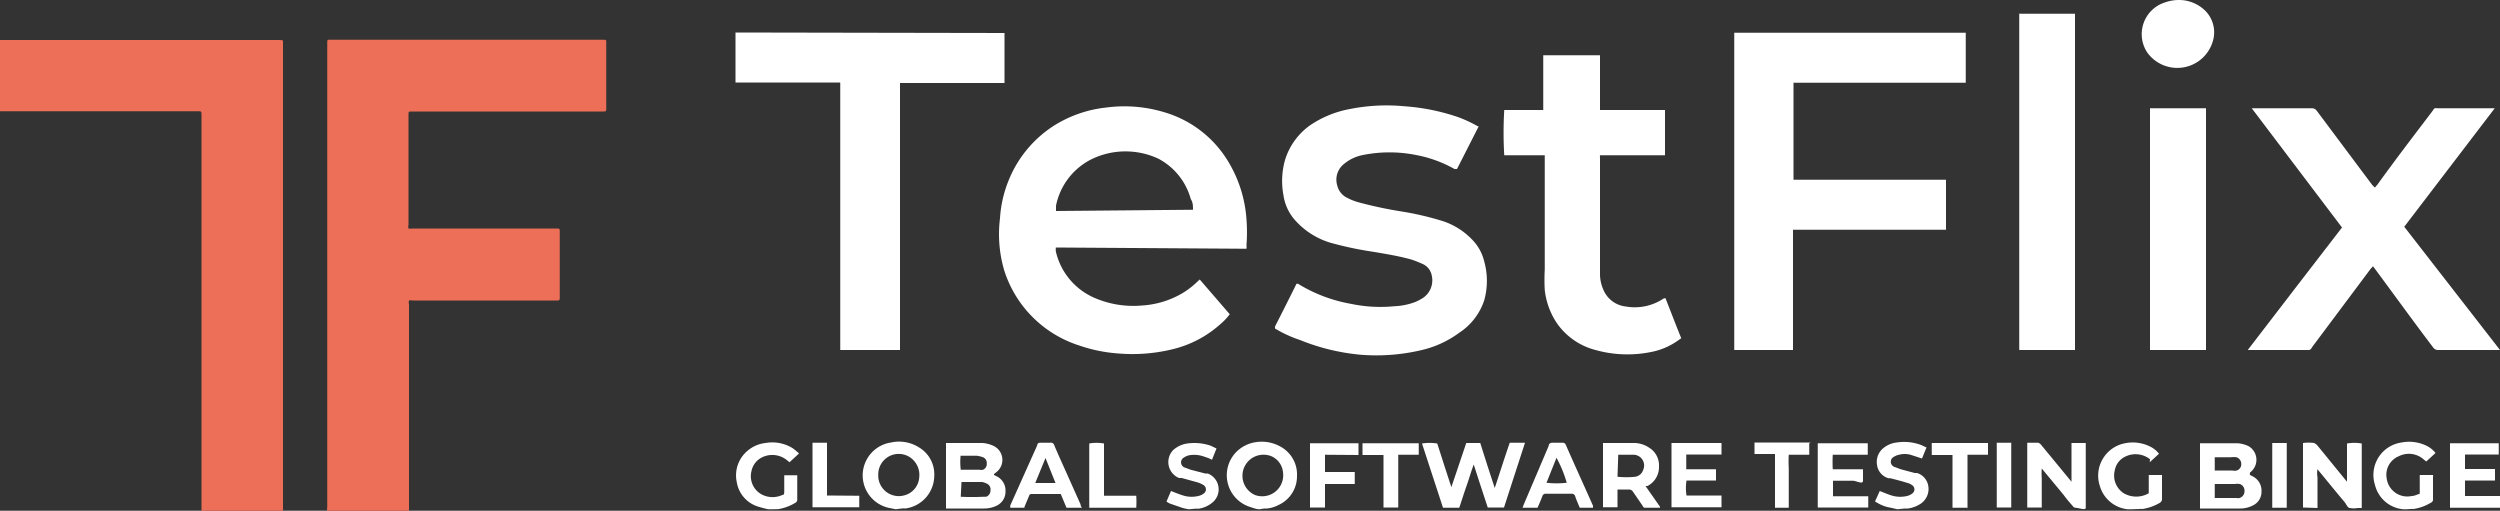 <svg xmlns="http://www.w3.org/2000/svg" xmlns:xlink="http://www.w3.org/1999/xlink" viewBox="0 0 100 20.43"><rect x="0" y="0" width="100" height="20.43" fill="#333333" stroke="none"/><defs><style>.cls-1{fill:none;}.cls-2{clip-path:url(#clip-path);}.cls-3{fill:#fff;}.cls-4{fill:#ee6f57;}</style><clipPath id="clip-path" transform="translate(0 0)"><rect class="cls-1" width="100" height="20.43"/></clipPath></defs><g id="Layer_2" data-name="Layer 2"><g id="Layer_1-2" data-name="Layer 1"><g id="Testflix-logo-White"><g class="cls-2"><g class="cls-2"><path class="cls-3" d="M50.38,20.37c-.12,0-.25-.05-.37-.09a1.33,1.33,0,0,1-.56-2.2,1.39,1.39,0,0,1,.83-.4,1.53,1.53,0,0,1,1,.22,1.27,1.27,0,0,1,.6,1.15,1.26,1.26,0,0,1-.74,1.15,1.23,1.23,0,0,1-.46.14l-.11,0Zm.94-1.48a.78.78,0,0,0-.44-.63.84.84,0,1,0-.68,1.54.84.84,0,0,0,1.12-.91" transform="translate(0 0)"/><path class="cls-3" d="M35.83,20.37l-.25-.05a1.33,1.33,0,0,1,.06-2.62,1.49,1.49,0,0,1,1.11.19,1.25,1.25,0,0,1,.62,1.16,1.33,1.33,0,0,1-1.16,1.29.58.58,0,0,0-.14,0ZM35.13,19a.8.8,0,0,0,.12.45.82.82,0,0,0,.9.37.8.8,0,0,0,.62-.73.85.85,0,0,0-.44-.84.82.82,0,0,0-1.2.75" transform="translate(0 0)"/><path class="cls-3" d="M100,20.31H98V17.73c.1,0,1.8,0,1.95,0v.45H98.6c0,.2,0,.38,0,.58h1.2v.46H98.6c0,.21,0,.4,0,.62H100Z" transform="translate(0 0)"/><path class="cls-3" d="M30.73,20.37a3.58,3.58,0,0,1-.35-.09,1.23,1.23,0,0,1-.91-1A1.28,1.28,0,0,1,29.94,18a1.32,1.32,0,0,1,.68-.28,1.55,1.55,0,0,1,1.09.21,2.32,2.32,0,0,1,.25.21l-.38.35-.11-.09a.93.93,0,0,0-1-.1.78.78,0,0,0-.41.54.83.83,0,0,0,.36.91.93.93,0,0,0,.87.05c.07,0,.08-.06.08-.13v-.53s0-.08,0-.13h.52s0,.07,0,.1v.85a.15.15,0,0,1-.09.16,1.89,1.89,0,0,1-.7.25.45.45,0,0,0-.11,0Z" transform="translate(0 0)"/><path class="cls-3" d="M85.25,20.37l-.15,0a1.3,1.3,0,0,1-1.1-.91,1.32,1.32,0,0,1,1-1.73,1.56,1.56,0,0,1,1,.13,1,1,0,0,1,.36.29l-.37.34L86,18.37a.93.93,0,0,0-1-.1.75.75,0,0,0-.41.55.84.84,0,0,0,.36.91,1,1,0,0,0,1,0V19h.53s0,.08,0,.11v.83a.18.18,0,0,1-.1.18,1.89,1.89,0,0,1-.69.24.35.35,0,0,0-.11,0Z" transform="translate(0 0)"/><path class="cls-3" d="M96.27,20.37l-.14,0A1.28,1.28,0,0,1,95,19.4a1.31,1.31,0,0,1,1.06-1.7,1.59,1.59,0,0,1,1,.13,1,1,0,0,1,.36.29l-.37.34-.1-.08a.89.89,0,0,0-1-.13.8.8,0,0,0-.48.9.83.83,0,0,0,1,.69c.11,0,.21-.06.32-.09V19h.53a.38.38,0,0,1,0,.1v.85a.14.14,0,0,1-.09.16,1.85,1.85,0,0,1-.69.25.53.53,0,0,0-.12,0Z" transform="translate(0 0)"/><path class="cls-3" d="M47.55,20.37a2.14,2.14,0,0,1-.27-.06l-.49-.17a.66.66,0,0,1-.13-.08l.18-.42c.18.07.35.14.52.19a1.15,1.15,0,0,0,.61,0,.51.51,0,0,0,.18-.09.2.2,0,0,0,0-.33,1,1,0,0,0-.23-.11l-.65-.18-.11,0A.69.69,0,0,1,46.93,18a1.08,1.08,0,0,1,.5-.25,2,2,0,0,1,1,.08l.23.11-.18.45a1.88,1.88,0,0,0-.3-.12,1.16,1.16,0,0,0-.61-.06.58.58,0,0,0-.21.09.22.22,0,0,0,0,.39l.27.1.58.15.1,0a.68.68,0,0,1,.2,1.15,1.1,1.1,0,0,1-.58.26.7.7,0,0,0-.14,0Z" transform="translate(0 0)"/><path class="cls-3" d="M75.89,20.37l-.25-.06a1.48,1.48,0,0,1-.5-.17L75,20.06l.19-.42c.18.07.34.14.51.19a1.18,1.18,0,0,0,.62,0,.56.56,0,0,0,.17-.09.2.2,0,0,0,0-.33.55.55,0,0,0-.22-.1c-.21-.07-.43-.12-.65-.18l-.08,0a.64.64,0,0,1-.46-.54.71.71,0,0,1,.3-.7,1,1,0,0,1,.49-.19,1.93,1.93,0,0,1,1,.11l.19.09-.18.44-.46-.15a.9.9,0,0,0-.46,0,.6.6,0,0,0-.2.08.22.22,0,0,0,0,.4l.27.1.56.15.09,0a.65.65,0,0,1,.45.51.71.71,0,0,1-.29.71,1.23,1.23,0,0,1-.52.2l-.12,0Z" transform="translate(0 0)"/><path class="cls-3" d="M69.37,14V1.31h9.26v2H71.74c0,.1,0,3.7,0,3.88h6.1c0,.1,0,1.77,0,2H71.72c0,.21,0,.41,0,.61V14Z" transform="translate(0 0)"/><path class="cls-3" d="M42.23,9.9s0,.1,0,.14a2.67,2.67,0,0,0,1.54,1.87,3.9,3.9,0,0,0,1.91.31,3.62,3.62,0,0,0,1.37-.36,3.18,3.18,0,0,0,.83-.58l.11-.1,1.2,1.39a2.4,2.4,0,0,1-.38.4,4.38,4.38,0,0,1-1.91,1,6.76,6.76,0,0,1-2.15.17,6.08,6.08,0,0,1-1.58-.32,4.62,4.62,0,0,1-3-3A5.14,5.14,0,0,1,40,8.73a4.77,4.77,0,0,1,.32-1.45A4.66,4.66,0,0,1,42.2,5a4.91,4.91,0,0,1,2.06-.7,5.5,5.5,0,0,1,2.28.18,4.44,4.44,0,0,1,2.6,2,5.13,5.13,0,0,1,.72,2.31,6.66,6.66,0,0,1,0,1,1.15,1.15,0,0,1,0,.16Zm5.49-1.51c0-.15,0-.29-.09-.43a2.6,2.6,0,0,0-1.29-1.61,3.11,3.11,0,0,0-2.64,0,2.66,2.66,0,0,0-1.46,1.88c0,.07,0,.13,0,.21Z" transform="translate(0 0)"/><path class="cls-3" d="M40.18,1.32v2c-.28,0-.56,0-.84,0H36c0,.37,0,.72,0,1.08V14H33.61V3.3H29.42c0-.11,0-1.83,0-2Z" transform="translate(0 0)"/><path class="cls-3" d="M59.15,5.05l-.87,1.71-.1,0a5,5,0,0,0-1.54-.56,5.4,5.4,0,0,0-2.12,0,1.67,1.67,0,0,0-.75.35.8.8,0,0,0-.28.87.73.73,0,0,0,.32.45,2.28,2.28,0,0,0,.56.23,16.57,16.57,0,0,0,1.7.36,11.77,11.77,0,0,1,1.66.39,2.86,2.86,0,0,1,1.18.76,1.86,1.86,0,0,1,.46.85,2.91,2.91,0,0,1,0,1.55,2.48,2.48,0,0,1-1,1.3,4.1,4.1,0,0,1-1.58.71,7.82,7.82,0,0,1-2.36.17A8.46,8.46,0,0,1,52,13.6a4.9,4.9,0,0,1-1-.46L51,13.06c.29-.57.58-1.14.86-1.71l.06,0a6,6,0,0,0,2.1.8,5.71,5.71,0,0,0,1.75.1,2.67,2.67,0,0,0,.84-.17,2,2,0,0,0,.32-.17.85.85,0,0,0,.34-.89.63.63,0,0,0-.32-.44,4.34,4.34,0,0,0-.5-.2c-.5-.14-1-.22-1.53-.31a13.87,13.87,0,0,1-1.7-.36,3.06,3.06,0,0,1-1.36-.84,1.91,1.91,0,0,1-.52-1.05,3.09,3.09,0,0,1,.07-1.45A2.66,2.66,0,0,1,52.42,5,4.19,4.19,0,0,1,54,4.36a7.52,7.52,0,0,1,2.17-.11,8.45,8.45,0,0,1,2.17.44,5.32,5.32,0,0,1,.77.36" transform="translate(0 0)"/><path class="cls-3" d="M90.07,4.33h2.39a.24.24,0,0,1,.21.1l2.19,2.93A.67.67,0,0,0,95,7.5l.1-.12c.72-1,1.44-1.94,2.17-2.9.14-.19.07-.15.29-.15h2.23v0a0,0,0,0,1,0,0L96.17,9.07,100,14H97.54a.24.24,0,0,1-.22-.11c-.76-1-1.54-2.08-2.31-3.12l-.09-.12-.1.11-2.31,3.09-.06.09a.13.13,0,0,1-.13.06H89.91l1.89-2.46L93.68,9.1,90.07,4.33" transform="translate(0 0)"/><path class="cls-3" d="M60.15,4.4h1.58V2.21c.11,0,2,0,2.27,0v.43c0,.15,0,.3,0,.44V4.4h2.6V6.21H64a.38.38,0,0,0,0,.1v4.62a1.55,1.55,0,0,0,.14.67,1.1,1.1,0,0,0,.89.66,2.07,2.07,0,0,0,1.53-.33l.06,0c.21.53.41,1.06.63,1.6l-.13.09a2.75,2.75,0,0,1-1.13.47A4.73,4.73,0,0,1,63.82,14a2.7,2.7,0,0,1-1.57-1.11,3,3,0,0,1-.46-1.29,7.52,7.52,0,0,1,0-.82V6.21H60.17a15.35,15.35,0,0,1,0-1.81" transform="translate(0 0)"/><path class="cls-3" d="M80.73.55H83C83,.64,83,13.81,83,14c-.09,0-2,0-2.23,0,0-.09,0-13.25,0-13.46" transform="translate(0 0)"/><path class="cls-3" d="M86,4.33h2.24V14H86c0-.09,0-9.48,0-9.68" transform="translate(0 0)"/><path class="cls-3" d="M87.13,0a1.5,1.5,0,0,1,1.06.41,1.22,1.22,0,0,1,.36,1.08,1.48,1.48,0,0,1-2.66.61,1.33,1.33,0,0,1,.7-2A1.68,1.68,0,0,1,87.13,0" transform="translate(0 0)"/><path class="cls-3" d="M58.05,19.5l.6-1.78h.56c.19.6.38,1.2.58,1.8h0c.2-.6.39-1.21.6-1.81H61l-.84,2.59h-.65c-.19-.58-.38-1.15-.56-1.72h0c-.11.29-.19.58-.29.86s-.19.58-.29.87h-.65l-.84-2.57a2,2,0,0,1,.61,0c.19.59.38,1.19.58,1.79h0" transform="translate(0 0)"/><path class="cls-3" d="M88,20.3V17.73l.09,0H89.5a1.24,1.24,0,0,1,.43.11A.63.63,0,0,1,90,18.9.21.21,0,0,0,90,19l.12.06a.64.64,0,0,1,.34.6.6.6,0,0,1-.35.56,1.08,1.08,0,0,1-.5.12H88m.59-.42.88,0a.2.2,0,0,0,.11,0,.28.28,0,0,0,.2-.27.28.28,0,0,0-.19-.29.65.65,0,0,0-.2,0h-.8Zm0-1.1h.7a.39.39,0,0,0,.18,0,.26.26,0,0,0,.18-.27.28.28,0,0,0-.19-.26,1,1,0,0,0-.23,0h-.64Z" transform="translate(0 0)"/><path class="cls-3" d="M39.76,19l.14.07a.63.63,0,0,1,.32.58.62.62,0,0,1-.32.56,1.13,1.13,0,0,1-.54.13H37.84V17.72H39.3a1.26,1.26,0,0,1,.45.12.62.62,0,0,1,.1,1.05l-.09.07m-1.33.91a9,9,0,0,0,.9,0l.12,0a.27.27,0,0,0,.17-.26.25.25,0,0,0-.16-.27.64.64,0,0,0-.18-.06h-.82l0,0Zm0-1.7a2.56,2.56,0,0,0,0,.62c.25,0,.5,0,.75,0a.33.33,0,0,0,.14,0,.25.25,0,0,0,.15-.26.24.24,0,0,0-.15-.24,1.14,1.14,0,0,0-.25-.06c-.19,0-.38,0-.57,0h-.08" transform="translate(0 0)"/><path class="cls-3" d="M81.09,17.71c.16,0,.3,0,.44,0a.26.26,0,0,1,.12.09l1.12,1.36.09.11h0V17.72h.57c0,.1,0,2.47,0,2.59s-.28,0-.42,0a.14.14,0,0,1-.1-.07,5.54,5.54,0,0,1-.37-.45l-.77-.93-.1-.12a2.89,2.89,0,0,0,0,.4V20.3h-.58Z" transform="translate(0 0)"/><path class="cls-3" d="M92.12,20.3V17.72a1.69,1.69,0,0,1,.45,0s.08.05.11.08l1.11,1.36.09.11h0V17.74a1.67,1.67,0,0,1,.59,0v2.58h-.16a.85.85,0,0,1-.32,0c-.08,0-.14-.15-.2-.23-.34-.4-.67-.81-1-1.21l-.09-.11a.89.89,0,0,0,0,.32c0,.1,0,.21,0,.31v.92Z" transform="translate(0 0)"/><path class="cls-3" d="M66.4,20.31h-.6s-.07,0-.09-.07l-.39-.57a.19.19,0,0,0-.17-.09H64.7v.71h-.58c0-.09,0-2.3,0-2.57l.07,0H65.4a1.11,1.11,0,0,1,.57.19.83.83,0,0,1,.39.75.85.85,0,0,1-.46.78l-.08,0,.58.83m-1.7-1.2a3.34,3.34,0,0,0,.71,0,.4.4,0,0,0,.32-.28.43.43,0,0,0-.37-.6c-.21,0-.42,0-.63,0l0,0Z" transform="translate(0 0)"/><path class="cls-3" d="M72.71,20.3V17.73c.1,0,1.78,0,2,0v.46H73.31a5.61,5.61,0,0,0,0,.58h1.21c0,.15,0,.3,0,.46s-.27,0-.4,0h-.8c0,.21,0,.4,0,.62h1.41v.45c-.08,0-1.76,0-2,0" transform="translate(0 0)"/><path class="cls-3" d="M67.45,18.77h1.19v.45H67.46a1.94,1.94,0,0,0,0,.6h1.4v.47h-2V17.72h2v.46H67.45Z" transform="translate(0 0)"/><path class="cls-3" d="M41,20.31h-.59s0-.06,0-.09l1.08-2.41c0-.08.07-.11.15-.1H42a.14.14,0,0,1,.17.1c.16.38.33.75.5,1.13l.55,1.23s0,.08.06.14h-.62l-.23-.55H41.32c-.13,0-.13,0-.18.13l-.18.43m1.26-1-.4-1h0l-.41,1Z" transform="translate(0 0)"/><path class="cls-3" d="M63.8,20.31h-.61c-.06-.15-.13-.3-.18-.45a.14.14,0,0,0-.16-.11q-.49,0-1,0a.14.14,0,0,0-.16.11c-.06.15-.12.3-.19.45h-.6a1.12,1.12,0,0,0,.05-.13l1-2.35c0-.09.08-.13.18-.12h.36a.13.13,0,0,1,.14.08c.36.82.73,1.63,1.09,2.44,0,0,0,.05,0,.08m-1.86-1a3.5,3.5,0,0,0,.81,0,5,5,0,0,0-.41-1l-.4,1" transform="translate(0 0)"/><path class="cls-3" d="M53,18.19v.69h1.19v.48H53v.94H52.4V17.73c.08,0,1.76,0,1.94,0v.47Z" transform="translate(0 0)"/><path class="cls-3" d="M72.37,17.73v.46h-.82a4.91,4.91,0,0,0,0,.54v1.58H71s0-.1,0-.15v-2h-.82v-.46c.09,0,2.07,0,2.25,0" transform="translate(0 0)"/><path class="cls-3" d="M54.5,18.19v-.46c.1,0,2.1,0,2.25,0v.46h-.82V20.3h-.59V18.2c-.29,0-.56,0-.84,0" transform="translate(0 0)"/><path class="cls-3" d="M78.69,20.31H78.1V18.2h-.83v-.48h2.25s0,.08,0,.12v.35H78.7c0,.06,0,.11,0,.16v2" transform="translate(0 0)"/><path class="cls-3" d="M34.37,19.83a.2.2,0,0,1,0,.07v.39c-.1,0-1.65,0-1.87,0,0-.09,0-2.43,0-2.58h.58v2.11Z" transform="translate(0 0)"/><path class="cls-3" d="M45.45,20.31H43.57c0-.1,0-2.38,0-2.57a1.64,1.64,0,0,1,.59,0v2.09h1.29a3.81,3.81,0,0,1,0,.48" transform="translate(0 0)"/><path class="cls-3" d="M91.46,20.31h-.57c0-.29,0-.58,0-.86s0-.57,0-.86v-.87h.58c0,.1,0,2.47,0,2.59" transform="translate(0 0)"/><path class="cls-3" d="M80.45,17.71V20.3h-.58V17.71h.58" transform="translate(0 0)"/><path class="cls-4" d="M16.33,20.43H13.09a.32.32,0,0,1,0-.14V1.74c0-.17,0-.15.16-.15H24.09c.18,0,.16,0,.16.15V4.31c0,.15,0,.15-.15.15H16.5c-.17,0-.16,0-.16.16V9a.23.23,0,0,0,0,.14h0a.38.38,0,0,0,.15,0h5.75c.15,0,.15,0,.15.14v2.58c0,.17,0,.16-.16.16H16.51a.37.37,0,0,0-.15,0h0a.26.26,0,0,0,0,.15v8.09s0,.11,0,.15" transform="translate(0 0)"/><path class="cls-4" d="M8.06,20.43s0-.09,0-.14V4.62c0-.19,0-.17-.18-.17H0V1.6H11.14c.21,0,.18,0,.18.18V20.25c0,.06,0,.12,0,.18Z" transform="translate(0 0)"/></g></g></g></g></g></svg>
